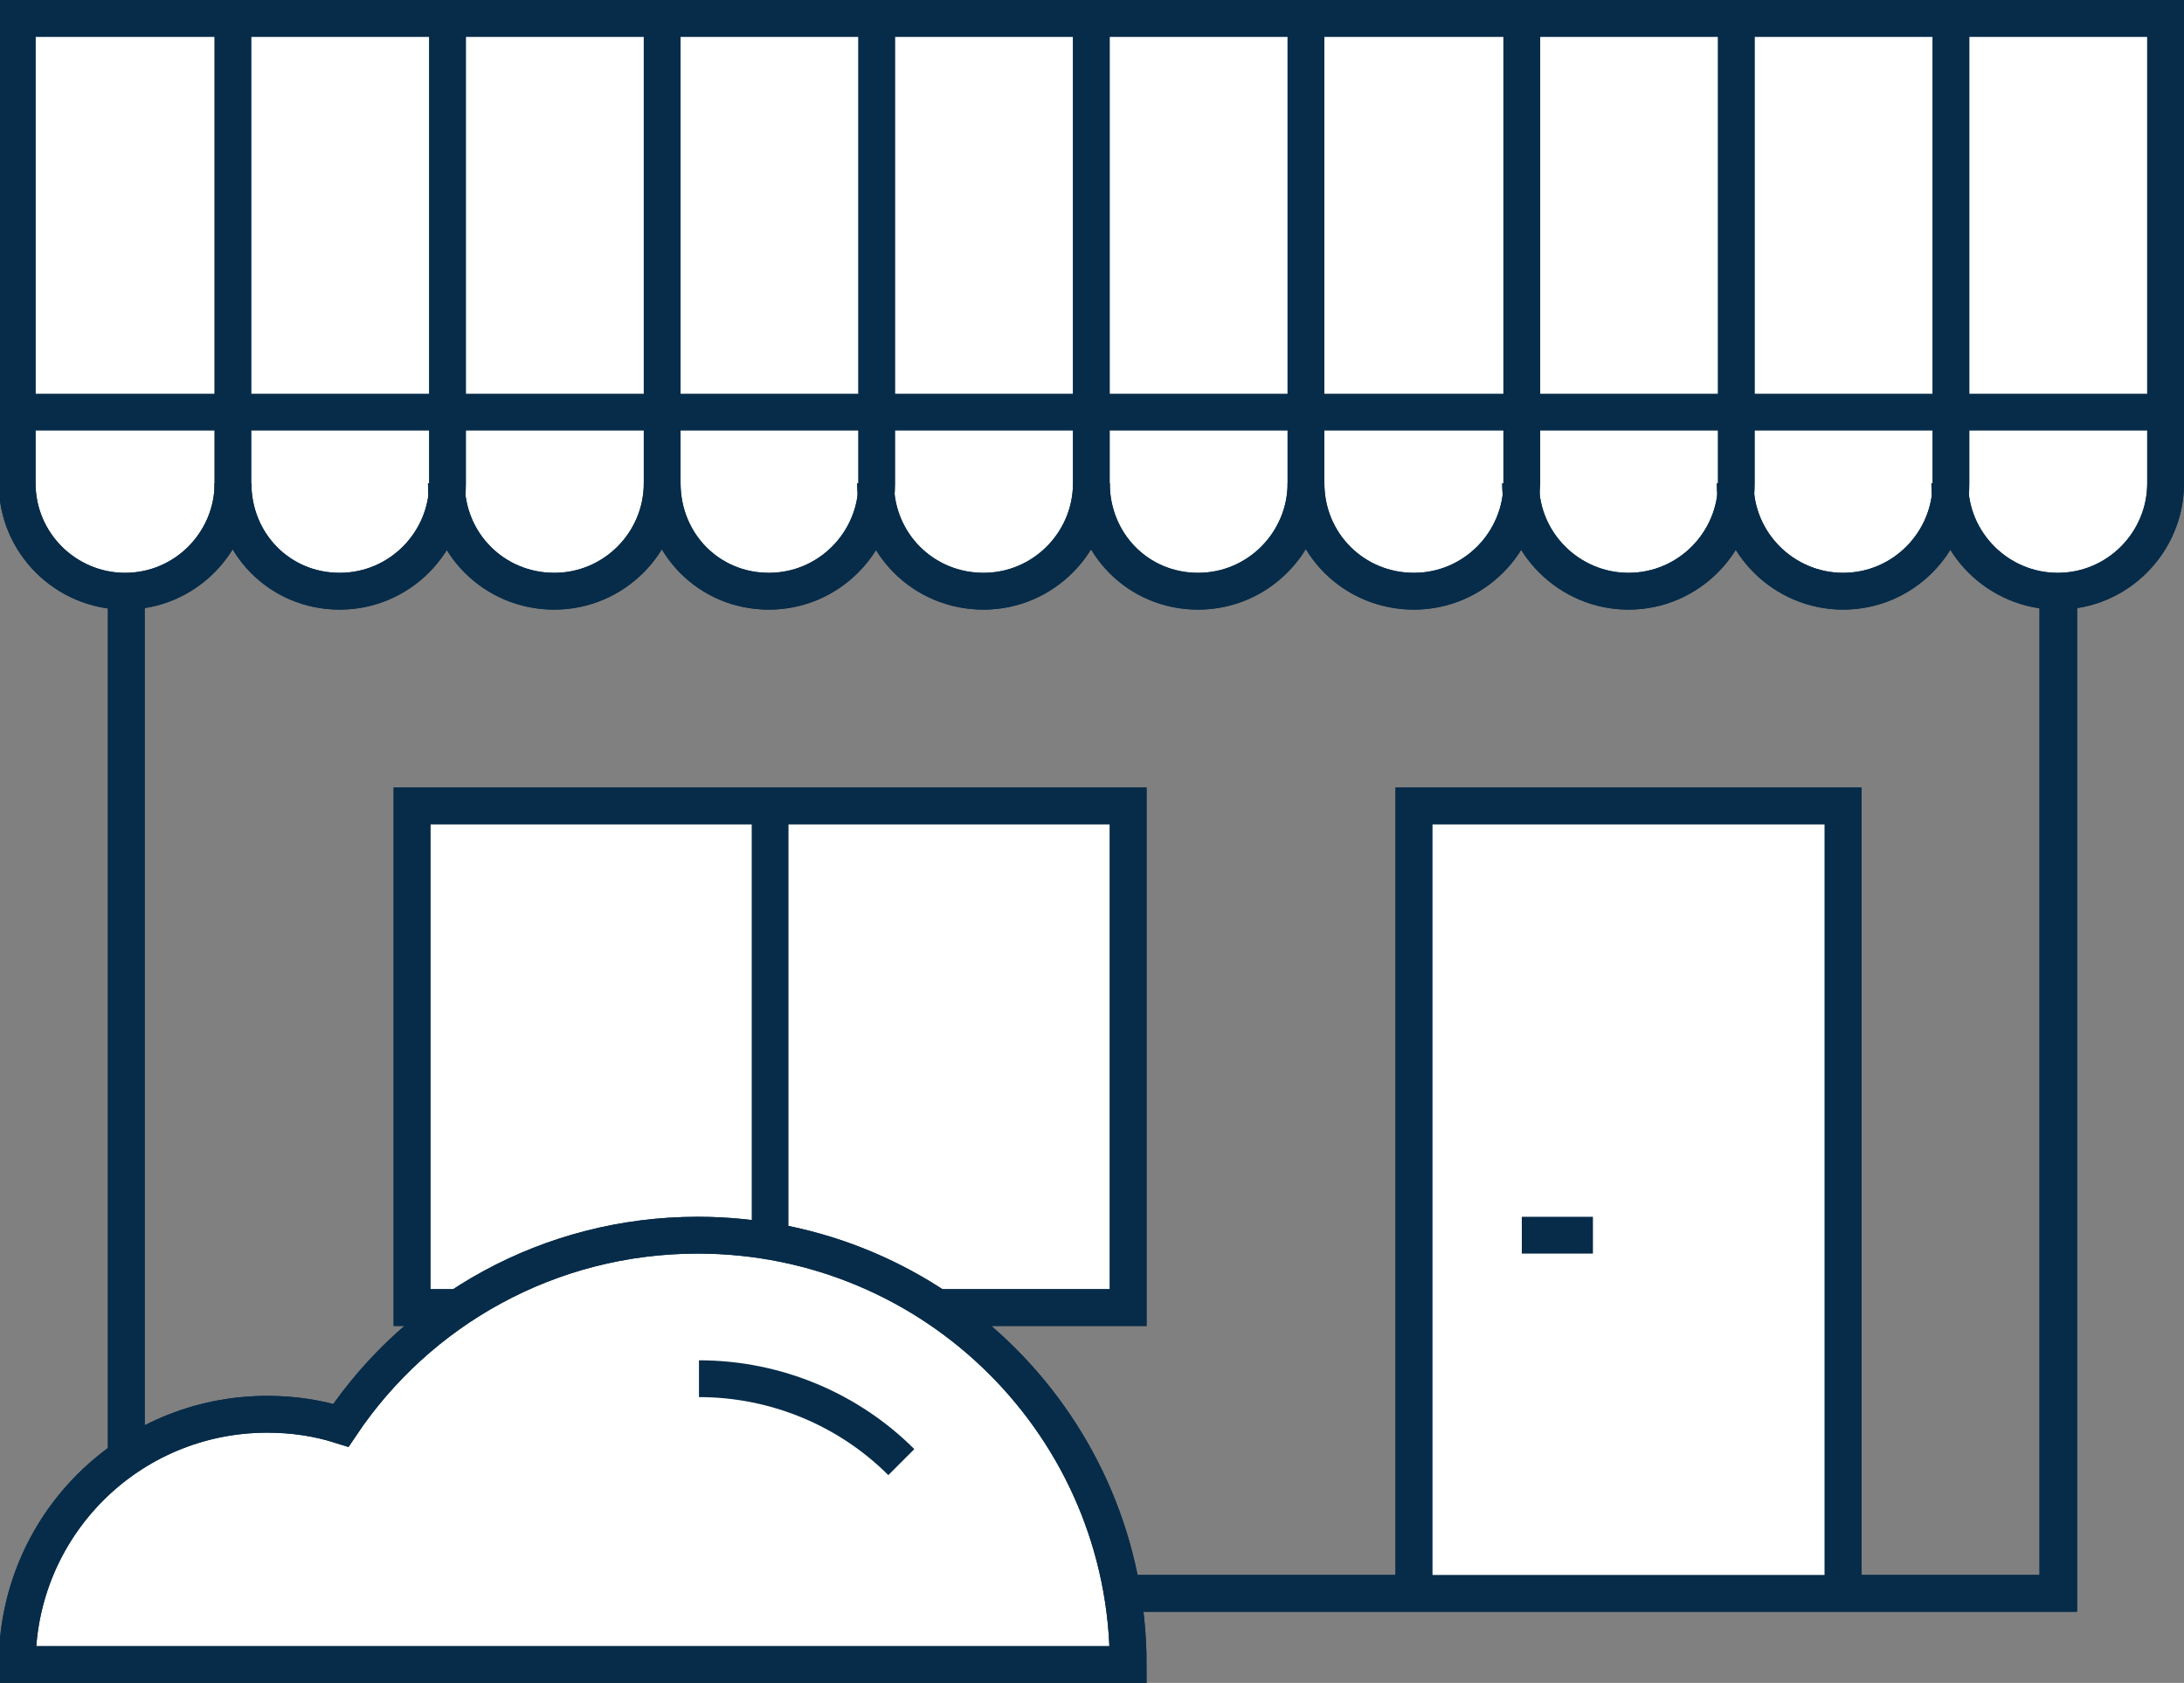 <?xml version="1.0" encoding="utf-8"?>
<!-- Generator: Adobe Illustrator 19.2.1, SVG Export Plug-In . SVG Version: 6.00 Build 0)  -->
<svg version="1.1" id="Layer_1" xmlns="http://www.w3.org/2000/svg" xmlns:xlink="http://www.w3.org/1999/xlink" x="0px" y="0px"
	 viewBox="0 0 178.1 137.2" style="enable-background:new 0 0 178.1 137.2;" xml:space="preserve">
<rect x="0" y="0" width="178.1" height="137.2" fill="#808080" stroke="none"/>
<style type="text/css">
	.st0{fill:none;stroke:#072C49;stroke-width:3;stroke-miterlimit:10;}
	.st1{fill:#FFFFFF;}
	.st2{clip-path:url(#SVGID_2_);fill:#FFFFFF;}
	.st3{clip-path:url(#SVGID_2_);fill:none;stroke:#072C49;stroke-width:3;stroke-miterlimit:10;}
</style>
<rect x="10.3" y="33.6" class="st0" width="157.6" height="96.3"/>
<polyline class="st1" points="150.3,129.9 150.3,65.7 115.3,65.7 115.3,129.9 "/>
<polyline class="st0" points="150.3,129.9 150.3,65.7 115.3,65.7 115.3,129.9 "/>
<g>
	<defs>
		<rect id="SVGID_1_" width="178.1" height="137.2"/>
	</defs>
	<clipPath id="SVGID_2_">
		<use xlink:href="#SVGID_1_"  style="overflow:visible;"/>
	</clipPath>
	<path class="st2" d="M19,39.4c0,4.8-3.9,8.8-8.8,8.8c-4.8,0-8.8-3.9-8.8-8.8V1.5H19V39.4z"/>
	<path class="st3" d="M19,39.4c0,4.8-3.9,8.8-8.8,8.8c-4.8,0-8.8-3.9-8.8-8.8V1.5H19V39.4z"/>
	<path class="st2" d="M19,1.5h17.5v37.9c0,4.8-3.9,8.8-8.8,8.8S19,44.3,19,39.4"/>
	<path class="st3" d="M19,1.5h17.5v37.9c0,4.8-3.9,8.8-8.8,8.8S19,44.3,19,39.4"/>
	<path class="st2" d="M36.5,1.5H54v37.9c0,4.8-3.9,8.8-8.8,8.8s-8.8-3.9-8.8-8.8"/>
	<path class="st3" d="M36.5,1.5H54v37.9c0,4.8-3.9,8.8-8.8,8.8s-8.8-3.9-8.8-8.8"/>
	<path class="st2" d="M54,1.5h17.5v37.9c0,4.8-3.9,8.8-8.8,8.8S54,44.3,54,39.4"/>
	<path class="st3" d="M54,1.5h17.5v37.9c0,4.8-3.9,8.8-8.8,8.8S54,44.3,54,39.4"/>
	<path class="st2" d="M71.5,1.5H89v37.9c0,4.8-3.9,8.8-8.8,8.8s-8.8-3.9-8.8-8.8"/>
	<path class="st3" d="M71.5,1.5H89v37.9c0,4.8-3.9,8.8-8.8,8.8s-8.8-3.9-8.8-8.8"/>
	<path class="st2" d="M89,1.5h17.5v37.9c0,4.8-3.9,8.8-8.8,8.8S89,44.3,89,39.4"/>
	<path class="st3" d="M89,1.5h17.5v37.9c0,4.8-3.9,8.8-8.8,8.8S89,44.3,89,39.4"/>
	<path class="st2" d="M106.6,1.5h17.5v37.9c0,4.8-3.9,8.8-8.8,8.8s-8.8-3.9-8.8-8.8"/>
	<path class="st3" d="M106.6,1.5h17.5v37.9c0,4.8-3.9,8.8-8.8,8.8s-8.8-3.9-8.8-8.8"/>
	<path class="st2" d="M124.1,1.5h17.5v37.9c0,4.8-3.9,8.8-8.8,8.8c-4.8,0-8.8-3.9-8.8-8.8"/>
	<path class="st3" d="M124.1,1.5h17.5v37.9c0,4.8-3.9,8.8-8.8,8.8c-4.8,0-8.8-3.9-8.8-8.8"/>
	<path class="st2" d="M141.6,1.5h17.5v37.9c0,4.8-3.9,8.8-8.8,8.8c-4.8,0-8.8-3.9-8.8-8.8"/>
	<path class="st3" d="M141.6,1.5h17.5v37.9c0,4.8-3.9,8.8-8.8,8.8c-4.8,0-8.8-3.9-8.8-8.8"/>
	<path class="st2" d="M159.1,1.5h17.5v37.9c0,4.8-3.9,8.8-8.8,8.8c-4.8,0-8.8-3.9-8.8-8.8"/>
	<path class="st3" d="M159.1,1.5h17.5v37.9c0,4.8-3.9,8.8-8.8,8.8c-4.8,0-8.8-3.9-8.8-8.8"/>
	<polyline class="st3" points="167.8,48.2 167.8,129.9 10.3,129.9 10.3,48.2 	"/>
	<path class="st3" d="M19,39.4c0,4.8-3.9,8.8-8.8,8.8c-4.8,0-8.8-3.9-8.8-8.8V1.5H19V39.4z"/>
	<path class="st3" d="M19,1.5h17.5v37.9c0,4.8-3.9,8.8-8.8,8.8S19,44.3,19,39.4"/>
	<path class="st3" d="M36.5,1.5H54v37.9c0,4.8-3.9,8.8-8.8,8.8s-8.8-3.9-8.8-8.8"/>
	<path class="st3" d="M54,1.5h17.5v37.9c0,4.8-3.9,8.8-8.8,8.8S54,44.3,54,39.4"/>
	<path class="st3" d="M71.5,1.5H89v37.9c0,4.8-3.9,8.8-8.8,8.8s-8.8-3.9-8.8-8.8"/>
	<path class="st3" d="M89,1.5h17.5v37.9c0,4.8-3.9,8.8-8.8,8.8S89,44.3,89,39.4"/>
	<path class="st3" d="M106.6,1.5h17.5v37.9c0,4.8-3.9,8.8-8.8,8.8s-8.8-3.9-8.8-8.8"/>
	<path class="st3" d="M124.1,1.5h17.5v37.9c0,4.8-3.9,8.8-8.8,8.8c-4.8,0-8.8-3.9-8.8-8.8"/>
	<path class="st3" d="M141.6,1.5h17.5v37.9c0,4.8-3.9,8.8-8.8,8.8c-4.8,0-8.8-3.9-8.8-8.8"/>
	<path class="st3" d="M159.1,1.5h17.5v37.9c0,4.8-3.9,8.8-8.8,8.8c-4.8,0-8.8-3.9-8.8-8.8"/>
	<rect x="33.6" y="65.7" class="st2" width="58.4" height="40.9"/>
	<rect x="33.6" y="65.7" class="st3" width="58.4" height="40.9"/>
	<polyline class="st3" points="150.3,129.9 150.3,65.7 115.3,65.7 115.3,129.9 	"/>
	<line class="st3" x1="62.8" y1="65.7" x2="62.8" y2="106.6"/>
	<line class="st3" x1="124.1" y1="100.7" x2="129.9" y2="100.7"/>
	<line class="st3" x1="1.5" y1="33.6" x2="176.6" y2="33.6"/>
	<rect x="33.6" y="65.7" class="st3" width="58.4" height="40.9"/>
	<path class="st2" d="M56.9,100.7c-12.1,0-22.8,6.1-29.1,15.5c-1.9-0.6-3.9-0.9-6-0.9c-11.3,0-20.4,9.1-20.4,20.4H92
		C92,116.4,76.3,100.7,56.9,100.7"/>
	<path class="st3" d="M56.9,100.7c-12.1,0-22.8,6.1-29.1,15.5c-1.9-0.6-3.9-0.9-6-0.9c-11.3,0-20.4,9.1-20.4,20.4H92
		C92,116.4,76.3,100.7,56.9,100.7z"/>
	<path class="st3" d="M56.9,100.7c-12.1,0-22.8,6.1-29.1,15.5c-1.9-0.6-3.9-0.9-6-0.9c-11.3,0-20.4,9.1-20.4,20.4H92
		C92,116.4,76.3,100.7,56.9,100.7z"/>
	<path class="st3" d="M73.5,119.2c-4.2-4.2-10.1-6.8-16.5-6.8"/>
</g>
</svg>
